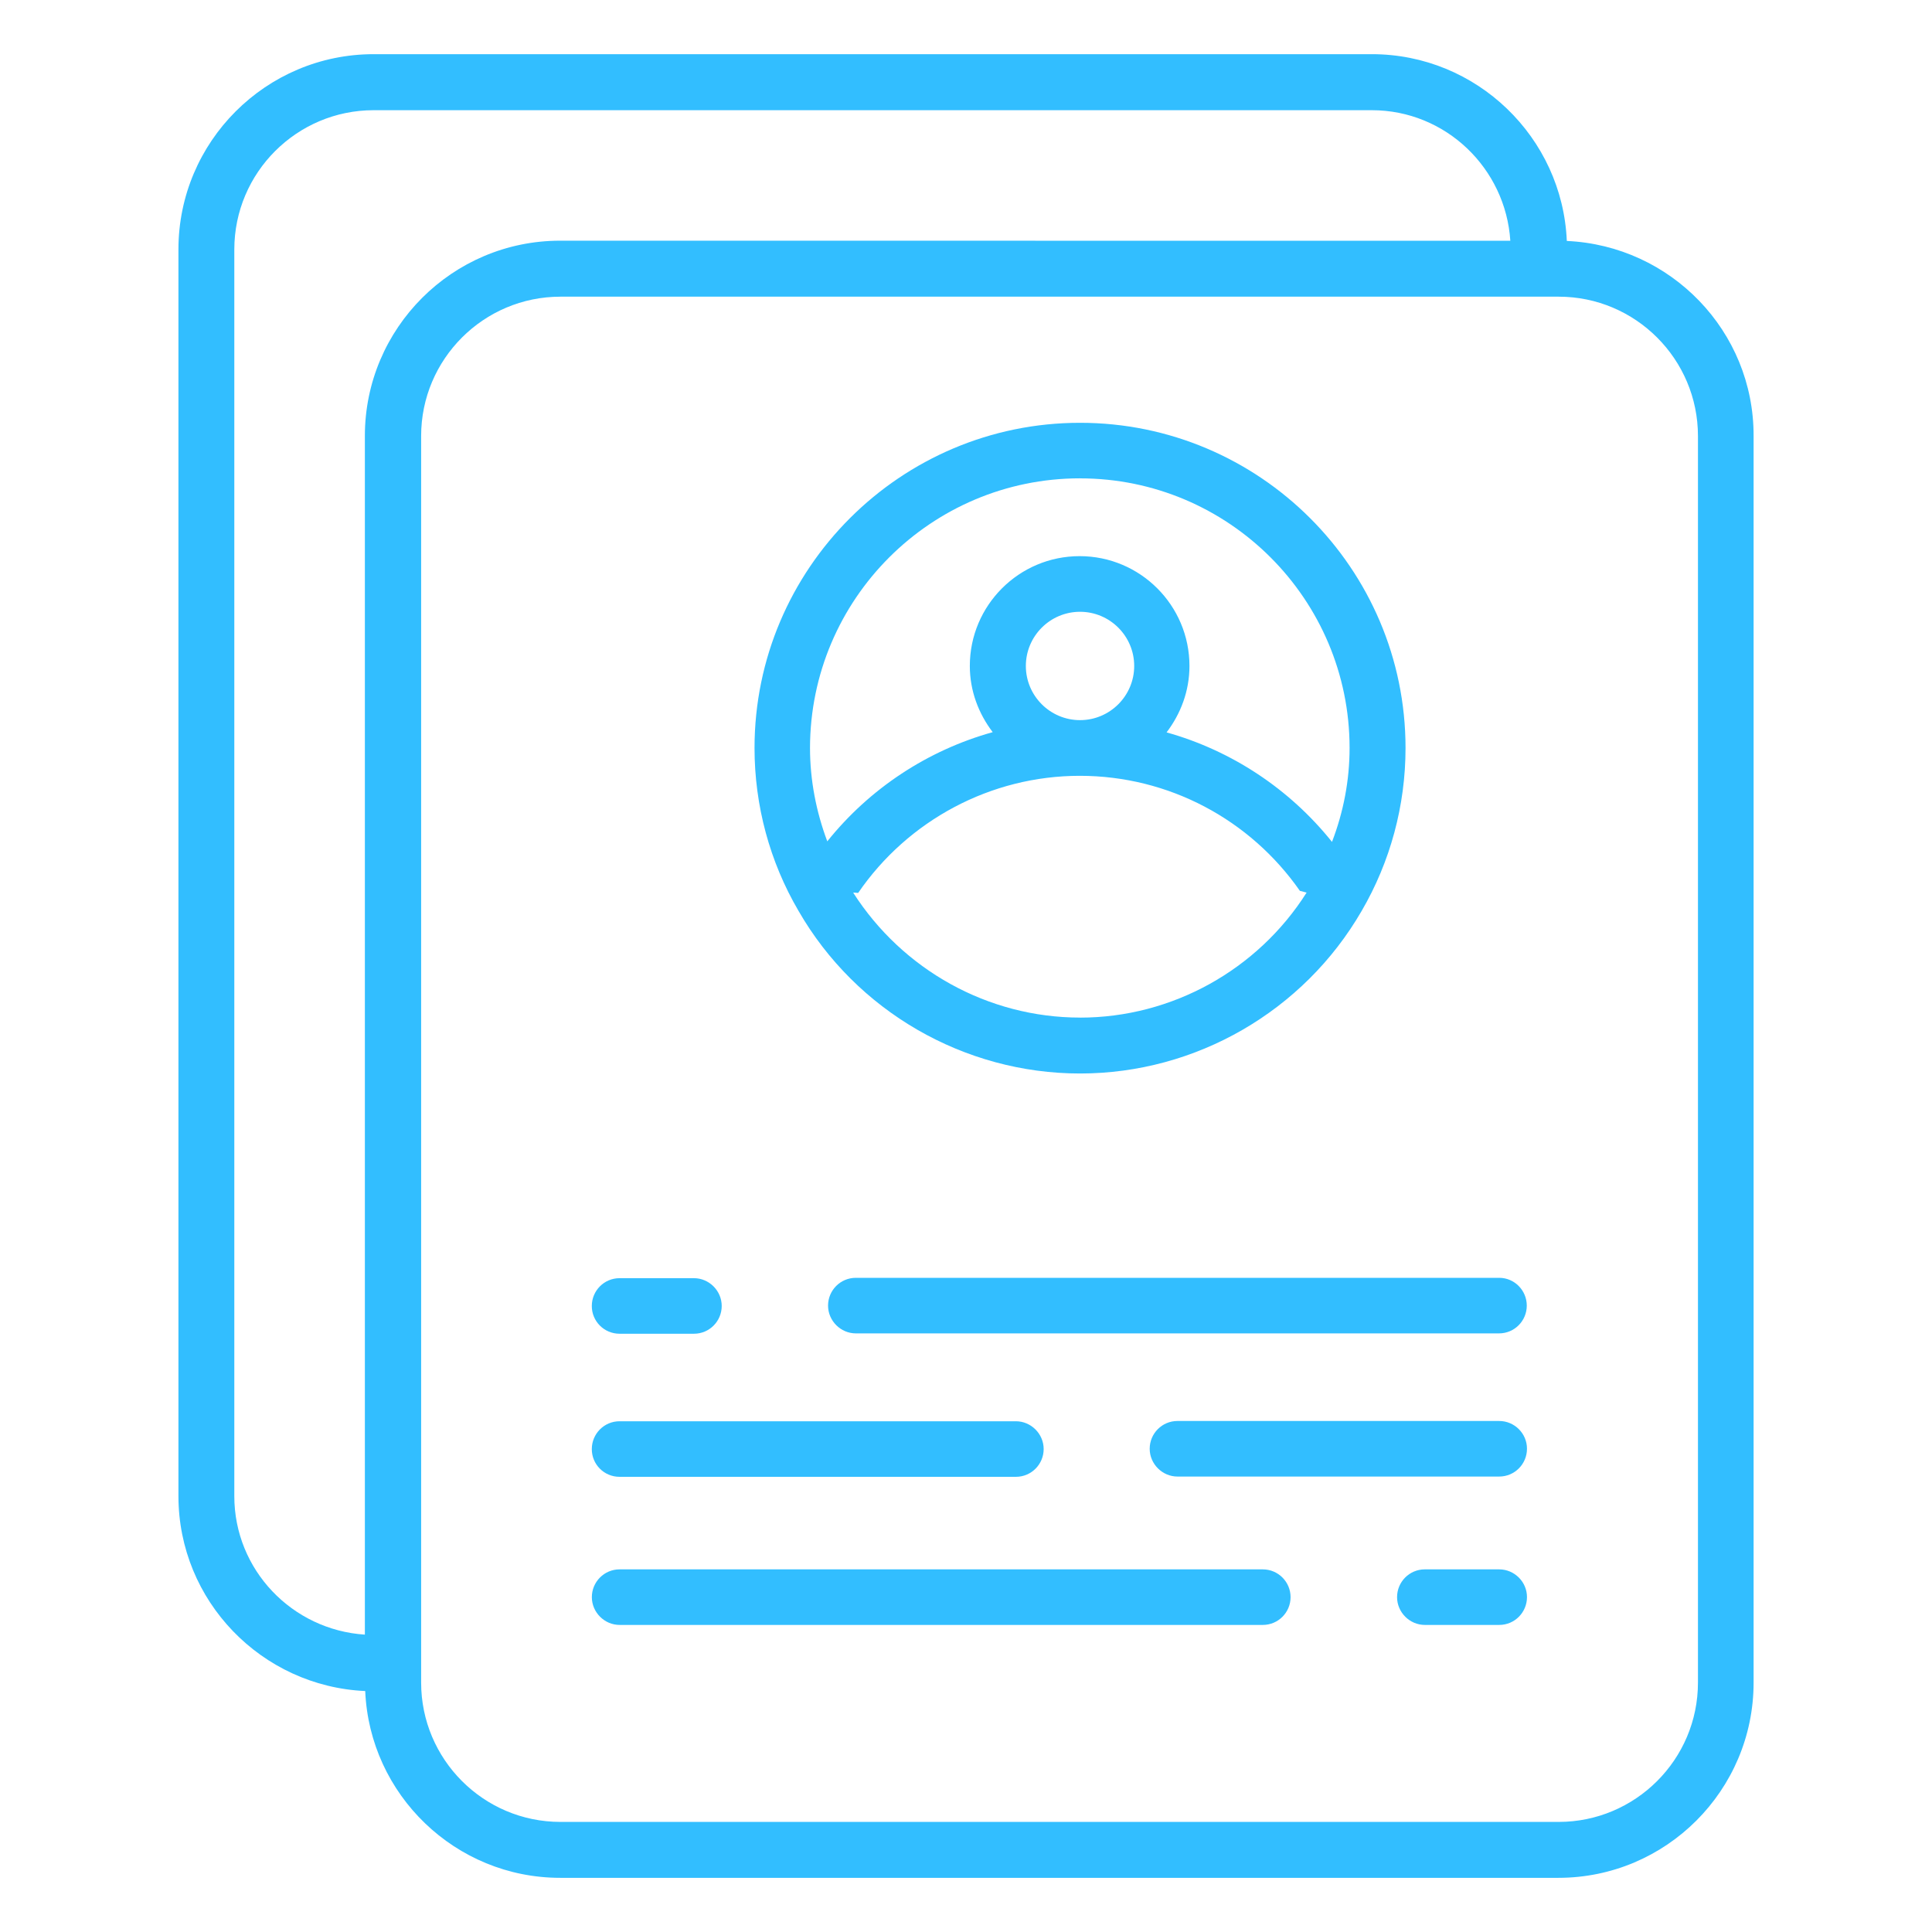 <?xml version="1.0" encoding="UTF-8"?><svg id="Layer_1" xmlns="http://www.w3.org/2000/svg" viewBox="0 0 500 500"><defs><style>.cls-1{fill:#32beff;}</style></defs><path class="cls-1" d="M405.49,62.36c-1.13-26.82-23.34-48.34-50.45-48.34H96.7c-27.87,0-50.52,22.66-50.52,50.52v322.65c0,27.13,21.52,49.24,48.34,50.45,1.13,26.82,23.34,48.34,50.45,48.34h258.34c27.87,0,50.52-22.66,50.52-50.52V112.83c.08-27.13-21.45-49.26-48.34-50.47ZM60.64,387.2V64.57c0-19.92,16.21-36.05,36.05-36.05h258.34c19.08,0,34.63,15,35.84,33.79l-245.92-.02c-27.87,0-50.52,22.66-50.52,50.52v310.23c-18.79-1.21-33.79-16.74-33.79-35.84h0ZM439.43,435.46c0,19.92-16.21,36.05-36.05,36.05H145.04c-19.92,0-36.05-16.21-36.05-36.05V112.83c0-19.92,16.21-36.05,36.05-36.05h258.34c19.92,0,36.05,16.21,36.05,36.05v322.64Z"/><path class="cls-1" d="M279.51,277.82c30,0,57.87-16.13,72.87-42.05,7.42-12.73,11.37-27.27,11.37-42.19,0-46.45-37.81-84.16-84.24-84.16s-84.24,37.73-84.24,84.16c0,14.92,3.95,29.47,11.37,42.13,14.92,25.96,42.87,42.11,72.87,42.11h0ZM279.51,263.35c-23.79,0-45.92-12.34-58.71-32.34h.37c.31,0,.61.08.92.08,12.87-18.79,34.32-30.31,57.34-30.31s44.08,11.29,56.98,29.77c.61.16,1.13.31,1.74.45-12.66,20-34.84,32.36-58.64,32.36h0ZM265.49,172.35c0-7.73,6.29-14.02,14.02-14.02s14.02,6.29,14.02,14.02-6.29,14.02-14.02,14.02-14.02-6.29-14.02-14.02ZM279.51,123.8c38.48,0,69.76,31.29,69.76,69.76,0,8.42-1.58,16.58-4.55,24.32-10.98-13.71-25.98-23.63-42.81-28.34,3.63-4.77,5.92-10.68,5.92-17.19,0-15.68-12.73-28.42-28.42-28.42s-28.42,12.73-28.42,28.42c0,6.45,2.27,12.34,5.92,17.13-16.82,4.69-31.82,14.55-42.81,28.26-2.87-7.66-4.47-15.84-4.47-24.16.04-38.5,31.33-69.79,69.89-69.79h0Z"/><path class="cls-1" d="M387.99,367.75h-83.26c-4.02,0-7.19,3.26-7.19,7.19s3.26,7.19,7.19,7.19h83.26c4.02,0,7.19-3.26,7.19-7.19.02-3.95-3.24-7.19-7.19-7.19Z"/><path class="cls-1" d="M160.35,382.2h102.56c4.02,0,7.19-3.26,7.19-7.19s-3.26-7.19-7.19-7.19h-102.56c-4.02,0-7.19,3.26-7.19,7.19-.02,3.95,3.16,7.19,7.19,7.19Z"/><path class="cls-1" d="M387.99,406.15h-19.24c-4.02,0-7.19,3.26-7.19,7.19s3.26,7.19,7.19,7.19h19.24c4.02,0,7.19-3.26,7.19-7.19.02-3.93-3.24-7.19-7.19-7.19Z"/><path class="cls-1" d="M326.78,406.15h-166.42c-4.02,0-7.19,3.26-7.19,7.19s3.26,7.19,7.19,7.19h166.45c4.02,0,7.19-3.26,7.19-7.19s-3.18-7.19-7.21-7.19h0Z"/><path class="cls-1" d="M160.35,345.17h19.24c4.02,0,7.19-3.26,7.19-7.19s-3.26-7.19-7.19-7.19h-19.24c-4.02,0-7.19,3.26-7.19,7.19-.02,3.93,3.16,7.19,7.19,7.19Z"/><path class="cls-1" d="M387.99,330.7h-166.5c-4.02,0-7.19,3.26-7.19,7.19s3.26,7.19,7.19,7.19h166.45c4.02,0,7.19-3.26,7.19-7.19s-3.18-7.19-7.13-7.19h0Z"/></svg>